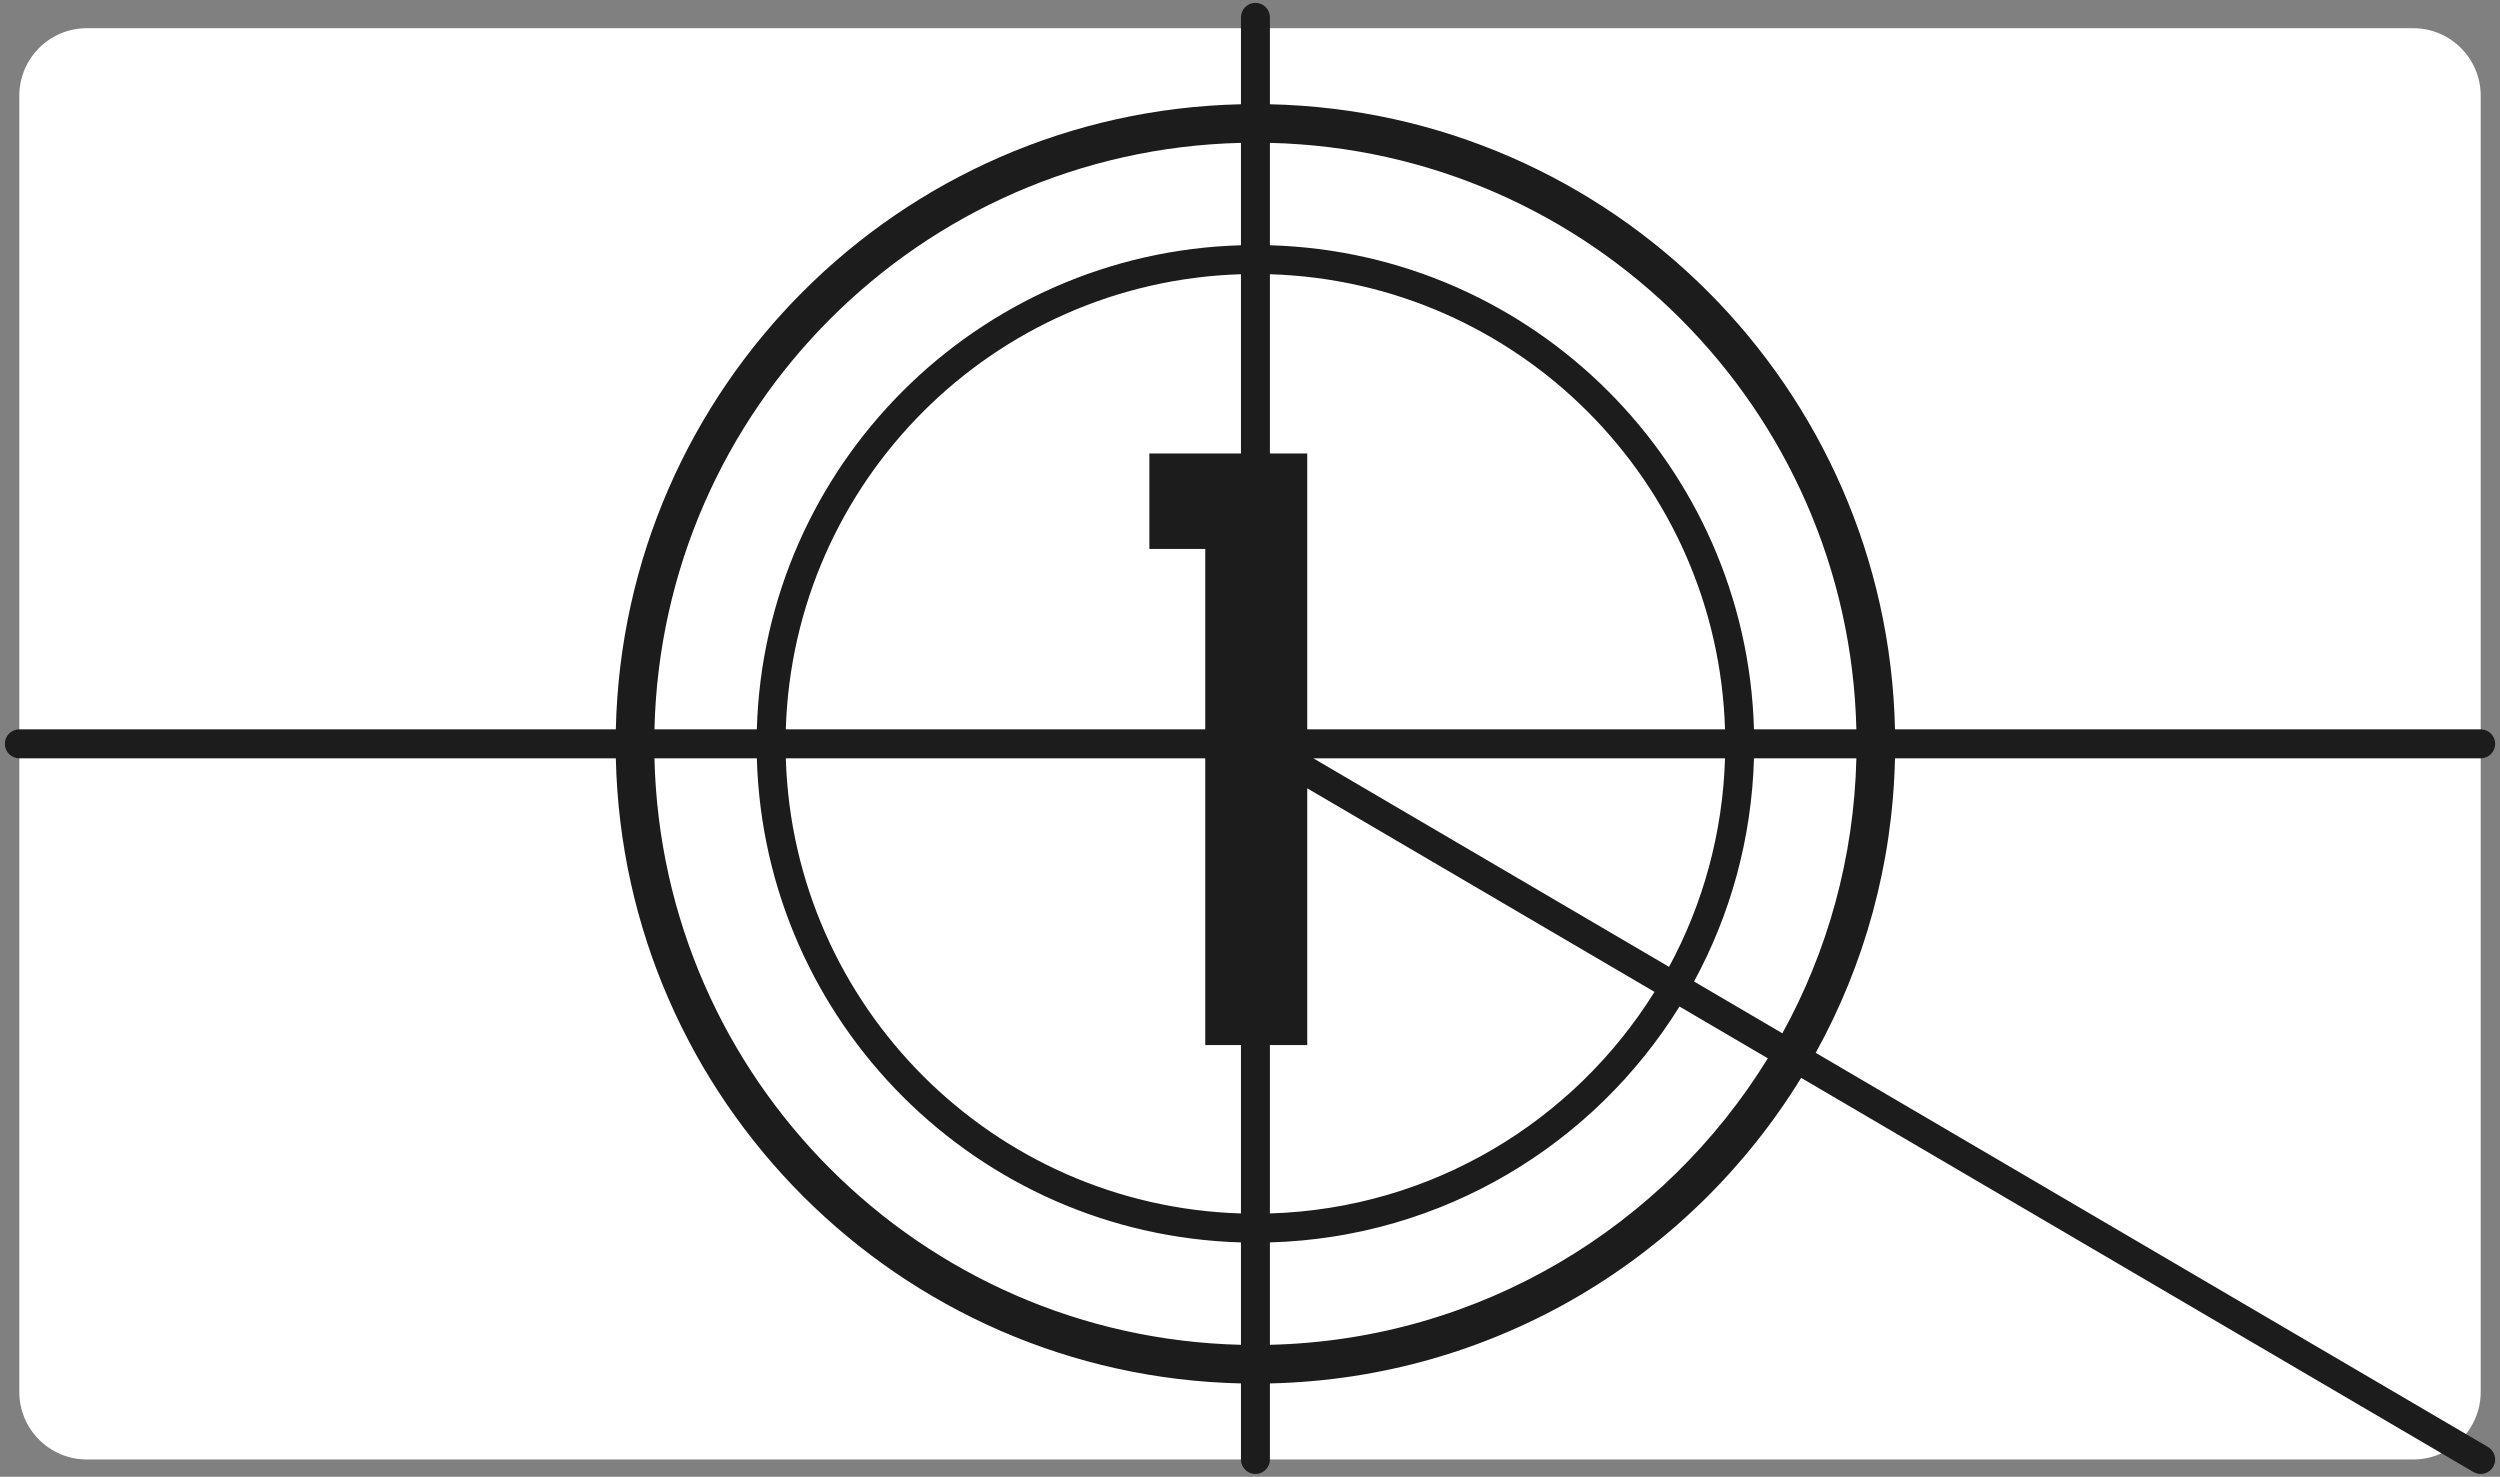 <?xml version="1.0" encoding="UTF-8"?> <svg xmlns="http://www.w3.org/2000/svg" width="259" height="153" viewBox="0 0 259 153" fill="none"><rect x="0" y="0" width="259" height="153" fill="#808080" stroke="none"/> <path d="M2 9.921C2 6.055 5.134 2.921 9 2.921H250C253.866 2.921 257 6.055 257 9.921V144.203C257 148.069 253.866 151.203 250 151.203H9C5.134 151.203 2 148.069 2 144.203V9.921Z" fill="white"></path> <path fill-rule="evenodd" clip-rule="evenodd" d="M130.062 0.297C130.891 0.297 131.562 0.969 131.562 1.797V10.801C166.974 11.588 195.535 40.15 196.322 75.561H257C257.828 75.561 258.5 76.233 258.5 77.061C258.5 77.89 257.828 78.561 257 78.561H196.322C196.076 89.611 193.127 99.994 188.109 109.074L257.759 149.909C258.473 150.328 258.713 151.247 258.294 151.961C257.875 152.676 256.956 152.916 256.241 152.497L186.598 111.666C175.189 130.267 154.858 142.805 131.562 143.323V151.203C131.562 152.031 130.891 152.703 130.062 152.703C129.234 152.703 128.562 152.031 128.562 151.203V143.323C93.149 142.537 64.586 113.975 63.8 78.561H2C1.172 78.561 0.5 77.89 0.5 77.061C0.5 76.233 1.172 75.561 2 75.561H63.8C64.586 40.148 93.149 11.586 128.562 10.801V1.797C128.562 0.969 129.234 0.297 130.062 0.297ZM192.321 78.561C192.077 88.873 189.327 98.565 184.656 107.05L175.503 101.684C179.254 94.776 181.475 86.917 181.713 78.561H192.321ZM178.712 78.561C178.476 86.364 176.404 93.704 172.913 100.165L136.064 78.561H178.712ZM131.562 108.269H135.431V81.668L171.406 102.759C163.061 116.157 148.385 125.203 131.562 125.713V108.269ZM128.562 108.269V125.713C102.872 124.936 82.187 104.252 81.409 78.561H124.864V108.269H128.562ZM128.562 46.978H119.074V56.871H124.864V75.561H81.409C82.187 49.871 102.872 29.187 128.562 28.41V46.978ZM135.431 75.561V46.978H131.562V28.41C157.251 29.189 177.934 49.872 178.712 75.561H135.431ZM183.146 109.642L173.995 104.277C165.128 118.562 149.488 128.203 131.562 128.714V139.322C153.387 138.805 172.433 127.061 183.146 109.642ZM67.801 78.561C68.586 111.766 95.358 138.538 128.562 139.322V128.714C101.215 127.936 79.188 105.909 78.408 78.561H67.801ZM78.408 75.561H67.801C68.586 42.358 95.358 15.586 128.562 14.802V25.409C101.215 26.188 79.188 48.214 78.408 75.561ZM192.321 75.561H181.713C180.934 48.215 158.908 26.189 131.562 25.409V14.802C164.765 15.588 191.536 42.359 192.321 75.561Z" fill="#1C1C1C"></path> </svg> 